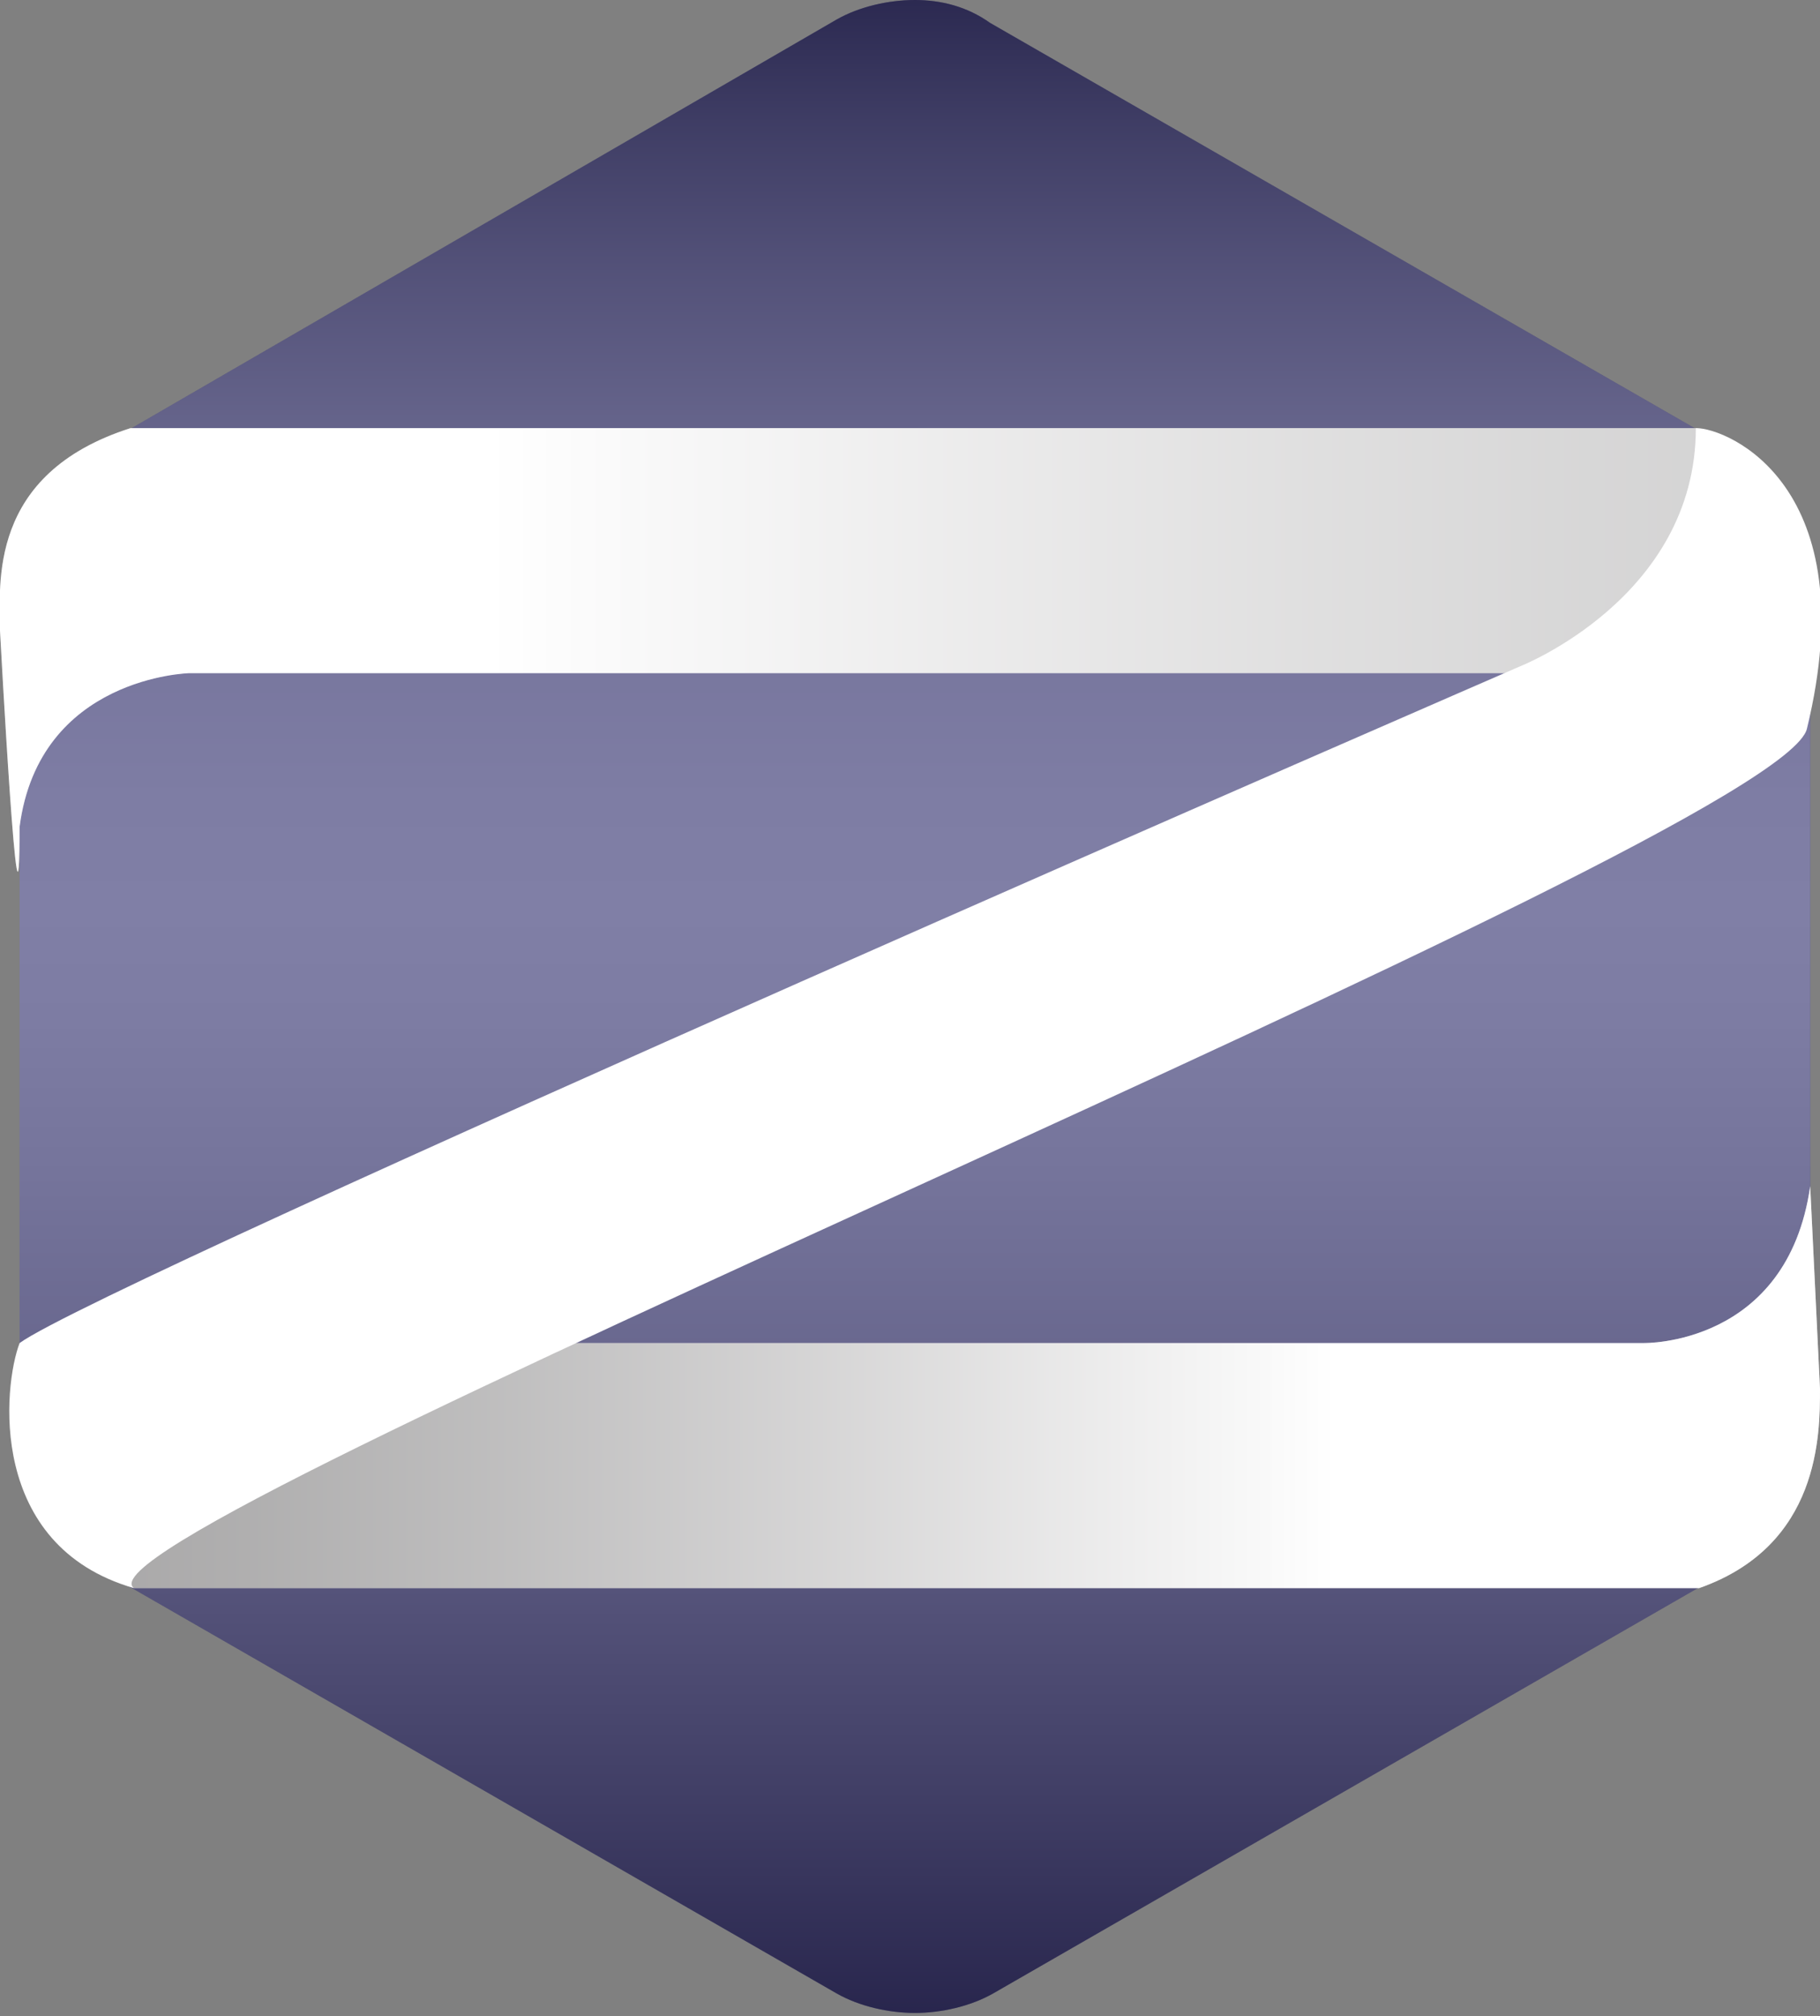 <?xml version="1.0" encoding="utf-8"?>
<!-- Generator: Adobe Illustrator 19.2.1, SVG Export Plug-In . SVG Version: 6.00 Build 0)  -->
<svg version="1.1" id="Layer_1" xmlns="http://www.w3.org/2000/svg" xmlns:xlink="http://www.w3.org/1999/xlink" x="0px" y="0px"
	 viewBox="0 0 55.7 61.7" style="enable-background:new 0 0 55.7 61.7;" xml:space="preserve">
<rect x="0" y="0" width="55.7" height="61.7" fill="#808080" stroke="none"/>
<style type="text/css">
	.st0{fill:#2C2A6B;}
	.st1{opacity:0.4;fill:url(#SVGID_1_);}
	.st2{fill:#FFFFFF;}
	.st3{opacity:0.2;fill:url(#SVGID_2_);}
	.st4{opacity:0.4;fill:url(#SVGID_3_);}
</style>
<g>
	<g>
		<path class="st0" d="M52.9,13.7l-22.6-13C29.6,0.2,28.8,0,28,0c-0.8,0-1.7,0.2-2.4,0.6L3,13.7c-1.5,0.9-2.4,2.4-2.4,4.1v26.1
			c0,1.7,0.9,3.3,2.4,4.1l22.6,13c0.7,0.4,1.6,0.6,2.4,0.6c0.8,0,1.7-0.2,2.4-0.6l22.6-13c1.5-0.9,2.4-2.4,2.4-4.1V17.8
			C55.3,16.1,54.4,14.5,52.9,13.7z"/>
		<linearGradient id="SVGID_1_" gradientUnits="userSpaceOnUse" x1="27.953" y1="61.731" x2="27.953" y2="-9.094947e-013">
			<stop  offset="0" style="stop-color:#231F20"/>
			<stop  offset="0.105" style="stop-color:#5E5B5B"/>
			<stop  offset="0.22" style="stop-color:#979595"/>
			<stop  offset="0.326" style="stop-color:#C4C3C3"/>
			<stop  offset="0.419" style="stop-color:#E4E4E4"/>
			<stop  offset="0.497" style="stop-color:#F8F8F8"/>
			<stop  offset="0.55" style="stop-color:#FFFFFF"/>
			<stop  offset="0.604" style="stop-color:#FAFAFA"/>
			<stop  offset="0.665" style="stop-color:#EDECED"/>
			<stop  offset="0.73" style="stop-color:#D6D6D6"/>
			<stop  offset="0.798" style="stop-color:#B7B6B6"/>
			<stop  offset="0.868" style="stop-color:#8E8C8D"/>
			<stop  offset="0.938" style="stop-color:#5D5B5C"/>
			<stop  offset="1" style="stop-color:#2C292A"/>
		</linearGradient>
		<path class="st1" d="M52.9,13.7l-22.6-13C29.6,0.2,28.8,0,28,0c-0.8,0-1.7,0.2-2.4,0.6L3,13.7c-1.5,0.9-2.4,2.4-2.4,4.1v26.1
			c0,1.7,0.9,3.3,2.4,4.1l22.6,13c0.7,0.4,1.6,0.6,2.4,0.6c0.8,0,1.7-0.2,2.4-0.6l22.6-13c1.5-0.9,2.4-2.4,2.4-4.1V17.8
			C55.3,16.1,54.4,14.5,52.9,13.7z"/>
	</g>
	<g>
		<path class="st2" d="M0,19.3c0-1.4-0.4-4.8,4-6.2h47.9c0,0,4.6,1.4,3.4,7.5H5.8c0,0-4.6,0.1-5.2,4.7C0.6,30.5,0,19.3,0,19.3z"/>
		<linearGradient id="SVGID_2_" gradientUnits="userSpaceOnUse" x1="0" y1="19.882" x2="55.505" y2="19.882">
			<stop  offset="0.269" style="stop-color:#FFFFFF"/>
			<stop  offset="0.305" style="stop-color:#F1F1F1"/>
			<stop  offset="0.538" style="stop-color:#9E9C9D"/>
			<stop  offset="0.729" style="stop-color:#605E5F"/>
			<stop  offset="0.868" style="stop-color:#3A3839"/>
			<stop  offset="0.94" style="stop-color:#2C292A"/>
		</linearGradient>
		<path class="st3" d="M0,19.3c0-1.4-0.4-4.8,4-6.2h47.9c0,0,4.6,1.4,3.4,7.5H5.8c0,0-4.6,0.1-5.2,4.7C0.6,30.5,0,19.3,0,19.3z"/>
	</g>
	<g>
		<path class="st2" d="M55.7,42.5c0,1.4,0,4.8-3.7,6.1H4.1c0,0-4.6-1.4-3.4-7.5h49.6c0,0,4.4,0.1,5.1-4.8L55.7,42.5z"/>
		<linearGradient id="SVGID_3_" gradientUnits="userSpaceOnUse" x1="0.493" y1="42.488" x2="55.728" y2="42.488">
			<stop  offset="5.992900e-002" style="stop-color:#2C292A"/>
			<stop  offset="0.133" style="stop-color:#3A3839"/>
			<stop  offset="0.271" style="stop-color:#605E5F"/>
			<stop  offset="0.462" style="stop-color:#9E9C9D"/>
			<stop  offset="0.695" style="stop-color:#F1F1F1"/>
			<stop  offset="0.731" style="stop-color:#FFFFFF"/>
		</linearGradient>
		<path class="st4" d="M55.7,42.5c0,1.4,0,4.8-3.7,6.1H4.1c0,0-4.6-1.4-3.4-7.5h49.6c0,0,4.4,0.1,5.1-4.8L55.7,42.5z"/>
	</g>
	<path class="st2" d="M51.9,13.1c1,0,5.2,1.8,3.4,9.2C54.5,25.7,1.8,46.9,4.1,48.6c-4.5-1.3-4-6.2-3.5-7.5
		c2.6-1.9,45.9-20.7,45.9-20.7S51.9,18.3,51.9,13.1z"/>
</g>
</svg>
